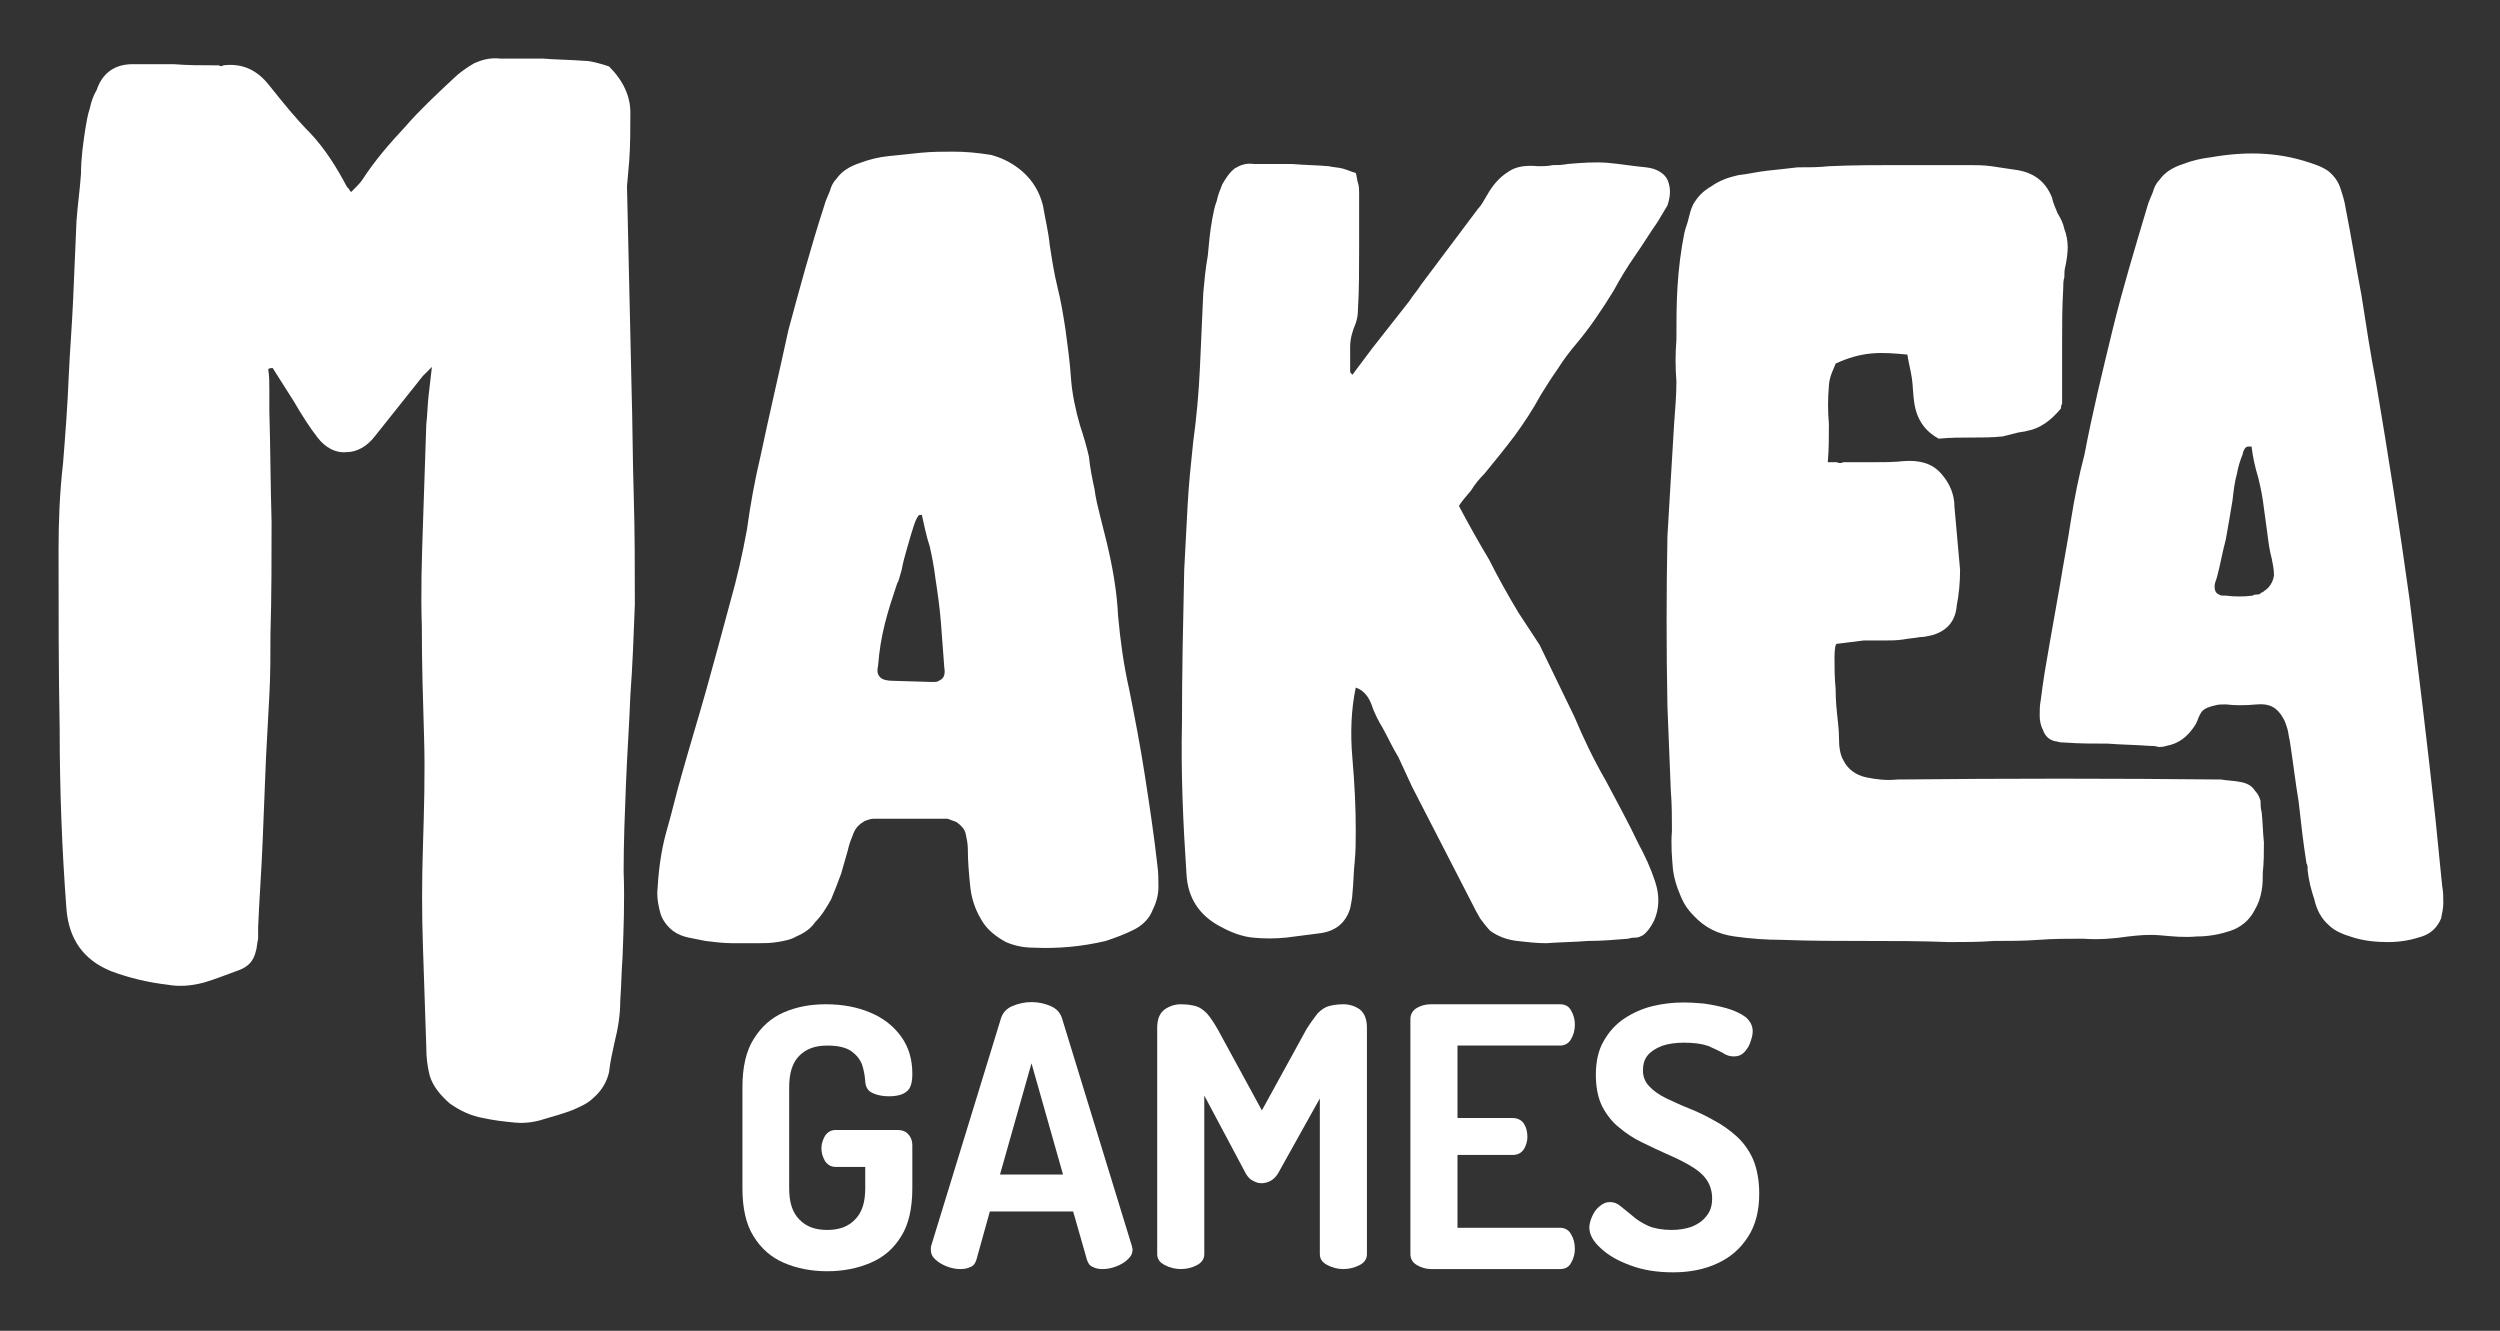<?xml version="1.0" encoding="UTF-8" standalone="no"?> <svg xmlns="http://www.w3.org/2000/svg" xmlns:xlink="http://www.w3.org/1999/xlink" xmlns:serif="http://www.serif.com/" width="100%" height="100%" viewBox="0 0 1114 593" version="1.1" xml:space="preserve" style="fill-rule:evenodd;clip-rule:evenodd;stroke-linejoin:round;stroke-miterlimit:2;"><rect x="0" y="0" width="1114" height="593" fill="#333333" stroke="none"/> <g transform="matrix(1.662,0,0,1.662,-3055.56,-1652.85)"> <g transform="matrix(0.501,0,0,0.501,1537.25,742.569)"> <g transform="matrix(600,0,0,600,632,1007)"> <path d="M0.512,-0.497C0.513,-0.464 0.513,-0.431 0.514,-0.399C0.515,-0.366 0.515,-0.334 0.515,-0.301C0.514,-0.274 0.513,-0.247 0.511,-0.22C0.51,-0.193 0.508,-0.166 0.507,-0.139C0.506,-0.114 0.505,-0.088 0.505,-0.063C0.506,-0.037 0.505,-0.011 0.504,0.014C0.503,0.027 0.503,0.039 0.502,0.052C0.502,0.065 0.5,0.077 0.497,0.089C0.495,0.098 0.493,0.107 0.492,0.116C0.49,0.125 0.485,0.133 0.478,0.139C0.473,0.144 0.466,0.147 0.459,0.15C0.451,0.153 0.444,0.155 0.437,0.157C0.428,0.16 0.419,0.162 0.408,0.161C0.398,0.16 0.389,0.159 0.38,0.157C0.369,0.155 0.36,0.151 0.35,0.144C0.342,0.137 0.335,0.129 0.332,0.119C0.33,0.111 0.329,0.103 0.329,0.094C0.328,0.064 0.327,0.034 0.326,0.004C0.325,-0.025 0.325,-0.055 0.326,-0.085C0.327,-0.118 0.328,-0.15 0.327,-0.183C0.326,-0.216 0.325,-0.249 0.325,-0.282C0.324,-0.312 0.325,-0.342 0.326,-0.372C0.327,-0.402 0.328,-0.432 0.329,-0.462C0.33,-0.47 0.33,-0.478 0.331,-0.487C0.332,-0.495 0.333,-0.504 0.334,-0.513L0.326,-0.505L0.283,-0.451C0.276,-0.442 0.267,-0.437 0.258,-0.437C0.248,-0.436 0.239,-0.441 0.232,-0.45C0.225,-0.459 0.218,-0.47 0.211,-0.482L0.192,-0.512C0.191,-0.512 0.189,-0.512 0.188,-0.511C0.189,-0.505 0.189,-0.499 0.189,-0.493L0.189,-0.474C0.19,-0.441 0.19,-0.407 0.191,-0.375C0.191,-0.342 0.191,-0.308 0.19,-0.275C0.19,-0.256 0.19,-0.238 0.189,-0.22C0.188,-0.201 0.187,-0.183 0.186,-0.164C0.185,-0.139 0.184,-0.114 0.183,-0.089C0.182,-0.064 0.18,-0.038 0.179,-0.013C0.179,-0.01 0.179,-0.006 0.179,-0.003C0.178,0.001 0.178,0.005 0.177,0.008C0.175,0.017 0.17,0.022 0.162,0.025C0.151,0.029 0.141,0.033 0.131,0.036C0.12,0.039 0.109,0.04 0.098,0.038C0.081,0.036 0.064,0.032 0.048,0.026C0.023,0.016 0.01,-0.003 0.008,-0.03C0.004,-0.083 0.002,-0.137 0.002,-0.19C0.001,-0.243 0.001,-0.296 0.001,-0.35C0.001,-0.375 0.002,-0.401 0.005,-0.427C0.007,-0.452 0.009,-0.478 0.01,-0.503C0.011,-0.526 0.013,-0.55 0.014,-0.573C0.015,-0.596 0.016,-0.62 0.017,-0.643C0.018,-0.657 0.02,-0.671 0.021,-0.685C0.021,-0.699 0.023,-0.713 0.025,-0.726C0.026,-0.732 0.027,-0.738 0.029,-0.744C0.03,-0.749 0.032,-0.755 0.035,-0.76C0.04,-0.775 0.051,-0.783 0.067,-0.783C0.08,-0.783 0.092,-0.783 0.104,-0.783C0.116,-0.782 0.128,-0.782 0.14,-0.782C0.141,-0.782 0.143,-0.782 0.144,-0.782C0.145,-0.781 0.147,-0.781 0.148,-0.782C0.165,-0.784 0.178,-0.778 0.189,-0.764C0.201,-0.749 0.213,-0.734 0.226,-0.721C0.239,-0.707 0.249,-0.691 0.258,-0.674C0.259,-0.673 0.259,-0.672 0.26,-0.672C0.26,-0.671 0.261,-0.67 0.262,-0.669C0.267,-0.674 0.27,-0.677 0.272,-0.68C0.283,-0.697 0.296,-0.712 0.31,-0.727C0.323,-0.742 0.338,-0.756 0.353,-0.77C0.358,-0.775 0.365,-0.78 0.372,-0.784C0.379,-0.787 0.386,-0.789 0.395,-0.788C0.408,-0.788 0.42,-0.788 0.433,-0.788C0.445,-0.787 0.457,-0.787 0.47,-0.786C0.474,-0.786 0.478,-0.785 0.482,-0.784C0.486,-0.783 0.489,-0.782 0.492,-0.781C0.505,-0.768 0.511,-0.754 0.511,-0.74C0.511,-0.725 0.511,-0.711 0.51,-0.697L0.508,-0.674L0.512,-0.497Z" style="fill:white;fill-rule:nonzero;"></path> </g> <g transform="matrix(600,0,0,600,953,1007)"> <path d="M0.446,-0.069C0.447,-0.062 0.447,-0.056 0.447,-0.049C0.447,-0.042 0.445,-0.035 0.442,-0.029C0.439,-0.021 0.433,-0.015 0.425,-0.011C0.417,-0.007 0.409,-0.004 0.4,-0.001C0.379,0.004 0.357,0.006 0.336,0.005C0.326,0.005 0.318,0.003 0.311,-0C0.302,-0.005 0.294,-0.011 0.289,-0.02C0.283,-0.03 0.28,-0.04 0.279,-0.051C0.278,-0.061 0.277,-0.072 0.277,-0.083C0.277,-0.088 0.276,-0.092 0.275,-0.097C0.274,-0.101 0.271,-0.104 0.267,-0.107C0.264,-0.108 0.262,-0.109 0.259,-0.11C0.256,-0.11 0.252,-0.11 0.249,-0.11L0.193,-0.11C0.19,-0.11 0.188,-0.109 0.185,-0.108C0.18,-0.105 0.177,-0.102 0.175,-0.097C0.173,-0.092 0.171,-0.087 0.17,-0.082C0.168,-0.075 0.166,-0.068 0.164,-0.061C0.161,-0.053 0.158,-0.045 0.155,-0.038C0.151,-0.031 0.147,-0.024 0.141,-0.018C0.137,-0.012 0.131,-0.008 0.124,-0.005C0.119,-0.002 0.113,-0.001 0.107,-0C0.101,0.001 0.095,0.001 0.09,0.001C0.082,0.001 0.074,0.001 0.067,0.001C0.059,0.001 0.051,0 0.043,-0.001C0.038,-0.002 0.033,-0.003 0.028,-0.004C0.023,-0.005 0.018,-0.007 0.014,-0.01C0.009,-0.014 0.005,-0.019 0.003,-0.025C0.001,-0.032 0,-0.038 0,-0.044C0.001,-0.062 0.003,-0.08 0.008,-0.098C0.013,-0.115 0.017,-0.133 0.022,-0.15C0.029,-0.175 0.037,-0.201 0.044,-0.226C0.051,-0.251 0.058,-0.277 0.065,-0.303C0.071,-0.324 0.076,-0.346 0.08,-0.368C0.083,-0.39 0.087,-0.412 0.092,-0.433C0.1,-0.471 0.109,-0.509 0.117,-0.546C0.127,-0.583 0.137,-0.62 0.149,-0.657C0.15,-0.661 0.152,-0.665 0.154,-0.67C0.155,-0.674 0.157,-0.678 0.16,-0.681C0.165,-0.688 0.172,-0.692 0.181,-0.695C0.189,-0.698 0.197,-0.7 0.206,-0.701C0.215,-0.702 0.225,-0.703 0.235,-0.704C0.245,-0.705 0.255,-0.705 0.264,-0.705C0.275,-0.705 0.286,-0.704 0.298,-0.702C0.309,-0.699 0.318,-0.694 0.326,-0.687C0.335,-0.679 0.341,-0.669 0.344,-0.657C0.346,-0.645 0.349,-0.633 0.35,-0.622C0.352,-0.609 0.354,-0.596 0.357,-0.584C0.36,-0.572 0.362,-0.56 0.364,-0.547C0.366,-0.532 0.368,-0.518 0.369,-0.503C0.37,-0.489 0.373,-0.475 0.377,-0.461C0.38,-0.452 0.383,-0.442 0.385,-0.433C0.386,-0.423 0.388,-0.413 0.39,-0.404C0.391,-0.396 0.393,-0.388 0.395,-0.38C0.397,-0.372 0.399,-0.364 0.401,-0.356C0.406,-0.335 0.41,-0.313 0.411,-0.291C0.413,-0.269 0.416,-0.247 0.421,-0.225C0.426,-0.2 0.431,-0.174 0.435,-0.148C0.439,-0.122 0.443,-0.096 0.446,-0.069ZM0.251,-0.233C0.256,-0.235 0.257,-0.239 0.256,-0.245C0.255,-0.258 0.254,-0.272 0.253,-0.285C0.252,-0.298 0.25,-0.312 0.248,-0.325C0.247,-0.334 0.245,-0.344 0.243,-0.353C0.24,-0.362 0.238,-0.372 0.236,-0.381L0.234,-0.381C0.233,-0.381 0.231,-0.378 0.229,-0.372C0.227,-0.366 0.225,-0.359 0.223,-0.352C0.221,-0.345 0.219,-0.338 0.218,-0.332C0.216,-0.325 0.215,-0.321 0.214,-0.32C0.21,-0.308 0.206,-0.296 0.203,-0.284C0.2,-0.272 0.198,-0.26 0.197,-0.247C0.196,-0.242 0.196,-0.239 0.199,-0.236C0.201,-0.234 0.205,-0.233 0.211,-0.233L0.245,-0.232C0.248,-0.232 0.25,-0.232 0.251,-0.233Z" style="fill:white;fill-rule:nonzero;"></path> </g> <g transform="matrix(600,0,0,600,1233.8,1007)"> <path d="M0.155,-0.686C0.156,-0.683 0.156,-0.68 0.157,-0.677C0.158,-0.674 0.158,-0.671 0.158,-0.668L0.158,-0.617C0.158,-0.6 0.158,-0.582 0.157,-0.565C0.157,-0.559 0.156,-0.555 0.155,-0.552C0.152,-0.545 0.15,-0.538 0.15,-0.531L0.15,-0.509C0.15,-0.508 0.151,-0.507 0.152,-0.506L0.17,-0.53L0.203,-0.572C0.206,-0.577 0.21,-0.581 0.213,-0.586C0.216,-0.59 0.219,-0.594 0.222,-0.598L0.255,-0.642C0.258,-0.646 0.261,-0.65 0.264,-0.654C0.267,-0.657 0.269,-0.661 0.272,-0.666C0.277,-0.675 0.283,-0.682 0.291,-0.687C0.298,-0.692 0.307,-0.693 0.318,-0.692C0.322,-0.692 0.326,-0.692 0.331,-0.693C0.335,-0.693 0.339,-0.693 0.344,-0.694C0.356,-0.695 0.368,-0.696 0.38,-0.695C0.391,-0.694 0.403,-0.692 0.414,-0.691C0.423,-0.69 0.43,-0.686 0.433,-0.68C0.436,-0.673 0.436,-0.666 0.433,-0.657L0.424,-0.642C0.417,-0.632 0.411,-0.622 0.404,-0.612C0.397,-0.602 0.391,-0.592 0.385,-0.581C0.374,-0.563 0.363,-0.547 0.352,-0.534C0.346,-0.527 0.34,-0.519 0.335,-0.511C0.33,-0.504 0.325,-0.496 0.32,-0.488C0.313,-0.475 0.305,-0.463 0.297,-0.452C0.288,-0.44 0.279,-0.429 0.27,-0.418C0.265,-0.413 0.261,-0.408 0.258,-0.403C0.254,-0.398 0.25,-0.394 0.247,-0.389C0.256,-0.372 0.265,-0.356 0.274,-0.341C0.282,-0.325 0.291,-0.309 0.3,-0.294L0.319,-0.265L0.35,-0.201C0.358,-0.182 0.367,-0.163 0.378,-0.144C0.388,-0.125 0.398,-0.107 0.407,-0.088C0.413,-0.077 0.418,-0.066 0.422,-0.054C0.426,-0.042 0.426,-0.03 0.421,-0.019C0.418,-0.013 0.415,-0.009 0.411,-0.006C0.409,-0.005 0.407,-0.004 0.405,-0.004C0.403,-0.004 0.401,-0.004 0.398,-0.003C0.386,-0.002 0.374,-0.001 0.362,-0.001C0.35,-0 0.338,0 0.325,0.001C0.316,0.001 0.308,0 0.299,-0.001C0.29,-0.002 0.282,-0.005 0.275,-0.01C0.272,-0.013 0.269,-0.017 0.266,-0.021C0.263,-0.026 0.261,-0.03 0.259,-0.034L0.205,-0.139C0.201,-0.148 0.197,-0.156 0.193,-0.165C0.188,-0.173 0.184,-0.182 0.179,-0.191C0.176,-0.196 0.172,-0.203 0.169,-0.212C0.166,-0.22 0.161,-0.225 0.155,-0.227C0.151,-0.208 0.15,-0.187 0.152,-0.164C0.154,-0.141 0.155,-0.12 0.155,-0.1C0.155,-0.091 0.155,-0.081 0.154,-0.071C0.153,-0.062 0.153,-0.052 0.152,-0.043C0.152,-0.04 0.151,-0.035 0.15,-0.03C0.146,-0.017 0.137,-0.01 0.124,-0.008L0.093,-0.004C0.083,-0.003 0.073,-0.003 0.063,-0.004C0.053,-0.005 0.043,-0.009 0.034,-0.014C0.015,-0.024 0.005,-0.04 0.004,-0.061C0.001,-0.106 -0.001,-0.151 -0,-0.196C-0,-0.241 0.001,-0.286 0.002,-0.332C0.003,-0.351 0.004,-0.37 0.005,-0.389C0.006,-0.408 0.008,-0.427 0.01,-0.446C0.013,-0.468 0.015,-0.49 0.016,-0.512C0.017,-0.534 0.018,-0.556 0.019,-0.579C0.02,-0.59 0.021,-0.601 0.023,-0.612C0.024,-0.623 0.025,-0.634 0.027,-0.645C0.028,-0.65 0.029,-0.656 0.031,-0.661C0.032,-0.666 0.034,-0.671 0.036,-0.676C0.039,-0.681 0.042,-0.686 0.047,-0.69C0.052,-0.693 0.057,-0.695 0.064,-0.694C0.075,-0.694 0.086,-0.694 0.098,-0.694C0.109,-0.693 0.12,-0.693 0.131,-0.692C0.135,-0.691 0.139,-0.691 0.143,-0.69C0.147,-0.689 0.151,-0.687 0.155,-0.686Z" style="fill:white;fill-rule:nonzero;"></path> </g> <g transform="matrix(600,0,0,600,1493,1007)"> <path d="M0.571,-0.07C0.568,-0.089 0.566,-0.107 0.564,-0.125C0.561,-0.143 0.559,-0.161 0.556,-0.18C0.555,-0.183 0.555,-0.187 0.554,-0.19C0.553,-0.193 0.552,-0.197 0.55,-0.2C0.545,-0.209 0.538,-0.213 0.527,-0.212C0.516,-0.211 0.507,-0.211 0.499,-0.212C0.496,-0.212 0.492,-0.212 0.489,-0.211C0.485,-0.21 0.481,-0.209 0.478,-0.206C0.477,-0.205 0.476,-0.203 0.475,-0.201C0.474,-0.198 0.473,-0.196 0.472,-0.194C0.465,-0.183 0.457,-0.177 0.446,-0.175C0.443,-0.174 0.441,-0.174 0.439,-0.174C0.436,-0.175 0.434,-0.175 0.431,-0.175C0.418,-0.176 0.406,-0.176 0.394,-0.177C0.381,-0.177 0.368,-0.177 0.355,-0.178C0.353,-0.178 0.351,-0.178 0.348,-0.179C0.346,-0.179 0.344,-0.18 0.342,-0.181C0.339,-0.183 0.337,-0.186 0.336,-0.189C0.334,-0.193 0.333,-0.197 0.333,-0.202C0.333,-0.207 0.333,-0.211 0.334,-0.216C0.336,-0.233 0.339,-0.25 0.342,-0.267C0.345,-0.284 0.348,-0.301 0.351,-0.318C0.354,-0.337 0.358,-0.357 0.361,-0.377C0.364,-0.396 0.368,-0.416 0.373,-0.435C0.38,-0.472 0.389,-0.509 0.398,-0.546C0.407,-0.583 0.418,-0.619 0.429,-0.656C0.43,-0.66 0.432,-0.664 0.434,-0.669C0.435,-0.673 0.437,-0.677 0.44,-0.68C0.445,-0.687 0.452,-0.691 0.461,-0.694C0.469,-0.697 0.477,-0.699 0.486,-0.7C0.503,-0.703 0.519,-0.704 0.534,-0.703C0.549,-0.702 0.564,-0.699 0.58,-0.693C0.583,-0.692 0.587,-0.69 0.59,-0.688C0.595,-0.684 0.599,-0.679 0.601,-0.673C0.603,-0.667 0.605,-0.661 0.606,-0.654C0.611,-0.629 0.615,-0.603 0.62,-0.577C0.624,-0.551 0.628,-0.525 0.633,-0.499C0.644,-0.434 0.654,-0.37 0.663,-0.305C0.671,-0.24 0.679,-0.175 0.686,-0.11L0.692,-0.05C0.693,-0.045 0.693,-0.04 0.693,-0.035C0.693,-0.03 0.692,-0.026 0.691,-0.021C0.688,-0.014 0.683,-0.008 0.674,-0.005C0.665,-0.002 0.655,-0 0.644,-0C0.633,-0 0.623,-0.001 0.613,-0.004C0.603,-0.007 0.596,-0.01 0.591,-0.015C0.584,-0.021 0.58,-0.029 0.578,-0.038C0.575,-0.047 0.573,-0.055 0.572,-0.064C0.572,-0.067 0.572,-0.069 0.571,-0.07ZM0.53,-0.311C0.531,-0.312 0.531,-0.312 0.532,-0.312C0.532,-0.312 0.532,-0.312 0.533,-0.313C0.538,-0.316 0.541,-0.321 0.542,-0.327C0.542,-0.332 0.541,-0.337 0.54,-0.342C0.538,-0.349 0.537,-0.357 0.536,-0.365C0.535,-0.372 0.534,-0.38 0.533,-0.387C0.532,-0.396 0.53,-0.406 0.528,-0.414C0.525,-0.424 0.523,-0.433 0.522,-0.442L0.519,-0.442C0.517,-0.442 0.515,-0.44 0.514,-0.435C0.512,-0.43 0.51,-0.424 0.509,-0.418C0.507,-0.411 0.506,-0.403 0.505,-0.394C0.503,-0.382 0.501,-0.37 0.499,-0.359C0.496,-0.348 0.494,-0.336 0.491,-0.325C0.49,-0.322 0.489,-0.32 0.489,-0.317C0.489,-0.314 0.49,-0.311 0.493,-0.31C0.494,-0.309 0.496,-0.309 0.499,-0.309C0.507,-0.308 0.515,-0.308 0.523,-0.309C0.524,-0.31 0.526,-0.31 0.527,-0.31C0.528,-0.31 0.529,-0.31 0.53,-0.311ZM0.531,-0.116C0.532,-0.107 0.532,-0.098 0.533,-0.089C0.533,-0.08 0.533,-0.071 0.532,-0.062C0.532,-0.057 0.532,-0.051 0.531,-0.046C0.53,-0.04 0.528,-0.034 0.525,-0.029C0.52,-0.019 0.512,-0.013 0.503,-0.01C0.494,-0.007 0.484,-0.005 0.473,-0.005C0.462,-0.004 0.452,-0.005 0.441,-0.006C0.43,-0.007 0.421,-0.006 0.412,-0.005C0.399,-0.003 0.385,-0.002 0.372,-0.003C0.359,-0.003 0.345,-0.003 0.332,-0.002C0.319,-0.001 0.305,-0.001 0.292,-0.001C0.279,-0 0.265,-0 0.252,-0C0.227,-0.001 0.202,-0.001 0.178,-0.001C0.153,-0.001 0.128,-0.001 0.103,-0.002C0.089,-0.002 0.075,-0.003 0.061,-0.005C0.046,-0.007 0.034,-0.013 0.024,-0.024C0.019,-0.029 0.015,-0.035 0.012,-0.043C0.009,-0.05 0.007,-0.057 0.006,-0.064C0.005,-0.075 0.004,-0.087 0.005,-0.099C0.005,-0.111 0.005,-0.123 0.004,-0.135L0.001,-0.21C-0,-0.261 -0,-0.312 0.001,-0.362C0.002,-0.379 0.003,-0.396 0.004,-0.413C0.005,-0.43 0.006,-0.446 0.007,-0.463C0.008,-0.476 0.009,-0.488 0.009,-0.5C0.008,-0.513 0.008,-0.525 0.009,-0.537C0.009,-0.553 0.009,-0.569 0.01,-0.585C0.011,-0.601 0.013,-0.617 0.016,-0.632C0.017,-0.637 0.019,-0.641 0.02,-0.646C0.021,-0.65 0.022,-0.654 0.024,-0.658C0.028,-0.665 0.033,-0.67 0.04,-0.674C0.047,-0.679 0.055,-0.682 0.064,-0.684C0.073,-0.685 0.081,-0.687 0.09,-0.688C0.099,-0.689 0.109,-0.69 0.117,-0.691C0.127,-0.691 0.136,-0.691 0.145,-0.692C0.166,-0.693 0.187,-0.693 0.207,-0.693L0.269,-0.693C0.276,-0.693 0.283,-0.693 0.29,-0.692C0.297,-0.691 0.303,-0.69 0.31,-0.689C0.327,-0.687 0.338,-0.679 0.344,-0.664C0.345,-0.659 0.347,-0.655 0.349,-0.65C0.352,-0.645 0.354,-0.641 0.355,-0.636C0.357,-0.631 0.358,-0.625 0.358,-0.62C0.358,-0.614 0.357,-0.608 0.356,-0.603C0.355,-0.6 0.355,-0.596 0.355,-0.593C0.354,-0.59 0.354,-0.586 0.354,-0.583C0.353,-0.566 0.353,-0.55 0.353,-0.534L0.353,-0.484C0.353,-0.483 0.353,-0.481 0.353,-0.48C0.352,-0.479 0.352,-0.477 0.352,-0.476C0.343,-0.465 0.333,-0.458 0.322,-0.456C0.319,-0.455 0.315,-0.455 0.312,-0.454C0.308,-0.453 0.304,-0.452 0.3,-0.451C0.291,-0.45 0.281,-0.45 0.272,-0.45C0.263,-0.45 0.253,-0.45 0.243,-0.449C0.23,-0.456 0.223,-0.467 0.221,-0.482C0.22,-0.489 0.22,-0.496 0.219,-0.503C0.218,-0.51 0.216,-0.517 0.215,-0.524C0.204,-0.525 0.194,-0.526 0.183,-0.525C0.172,-0.524 0.162,-0.521 0.151,-0.516C0.15,-0.513 0.148,-0.509 0.147,-0.506C0.146,-0.503 0.145,-0.499 0.145,-0.496C0.144,-0.485 0.144,-0.473 0.145,-0.462C0.145,-0.451 0.145,-0.439 0.144,-0.428C0.147,-0.428 0.15,-0.428 0.152,-0.428C0.154,-0.427 0.156,-0.427 0.158,-0.428L0.185,-0.428C0.194,-0.428 0.203,-0.428 0.212,-0.429C0.226,-0.43 0.237,-0.427 0.245,-0.418C0.253,-0.409 0.257,-0.399 0.257,-0.388L0.262,-0.332C0.262,-0.321 0.261,-0.31 0.259,-0.3C0.258,-0.287 0.251,-0.278 0.238,-0.274C0.234,-0.273 0.23,-0.272 0.226,-0.272C0.221,-0.271 0.217,-0.271 0.212,-0.27C0.206,-0.269 0.2,-0.269 0.194,-0.269L0.176,-0.269L0.152,-0.266C0.151,-0.266 0.15,-0.262 0.15,-0.254C0.15,-0.245 0.15,-0.236 0.151,-0.226C0.151,-0.215 0.152,-0.206 0.153,-0.197C0.154,-0.188 0.154,-0.183 0.154,-0.182C0.154,-0.174 0.155,-0.167 0.158,-0.162C0.162,-0.154 0.169,-0.149 0.178,-0.147C0.187,-0.145 0.197,-0.144 0.206,-0.145C0.303,-0.146 0.399,-0.146 0.495,-0.145C0.5,-0.144 0.506,-0.144 0.511,-0.143C0.517,-0.142 0.522,-0.14 0.525,-0.135C0.528,-0.132 0.529,-0.129 0.53,-0.126C0.53,-0.123 0.53,-0.119 0.531,-0.116Z" style="fill:white;fill-rule:nonzero;"></path> </g> </g> <g transform="matrix(0.852,0,0,0.852,1068.78,587.541)"> <g transform="matrix(113.99,0,0,113.99,1131,877)"> <path d="M0.287,0.006C0.243,0.006 0.203,-0.002 0.168,-0.017C0.133,-0.032 0.105,-0.056 0.084,-0.09C0.063,-0.123 0.053,-0.168 0.053,-0.223L0.053,-0.502C0.053,-0.557 0.063,-0.602 0.084,-0.635C0.105,-0.669 0.133,-0.694 0.168,-0.709C0.203,-0.724 0.241,-0.731 0.283,-0.731C0.33,-0.731 0.371,-0.723 0.406,-0.708C0.442,-0.693 0.47,-0.671 0.491,-0.642C0.512,-0.613 0.522,-0.579 0.522,-0.539C0.522,-0.514 0.517,-0.498 0.506,-0.49C0.495,-0.481 0.479,-0.477 0.457,-0.477C0.44,-0.477 0.425,-0.48 0.412,-0.486C0.399,-0.492 0.393,-0.503 0.392,-0.518C0.391,-0.534 0.388,-0.55 0.383,-0.565C0.377,-0.58 0.367,-0.592 0.353,-0.602C0.338,-0.612 0.316,-0.617 0.287,-0.617C0.254,-0.617 0.229,-0.608 0.21,-0.589C0.191,-0.57 0.182,-0.541 0.182,-0.502L0.182,-0.223C0.182,-0.184 0.191,-0.156 0.21,-0.137C0.229,-0.117 0.254,-0.108 0.287,-0.108C0.32,-0.108 0.345,-0.117 0.364,-0.137C0.383,-0.156 0.392,-0.184 0.392,-0.223L0.392,-0.282L0.311,-0.282C0.298,-0.282 0.289,-0.287 0.281,-0.298C0.275,-0.309 0.271,-0.32 0.271,-0.333C0.271,-0.346 0.275,-0.357 0.281,-0.368C0.289,-0.379 0.298,-0.384 0.311,-0.384L0.481,-0.384C0.494,-0.384 0.504,-0.38 0.511,-0.372C0.519,-0.363 0.522,-0.353 0.522,-0.342L0.522,-0.223C0.522,-0.168 0.512,-0.123 0.491,-0.09C0.47,-0.056 0.442,-0.032 0.406,-0.017C0.371,-0.002 0.331,0.006 0.287,0.006Z" style="fill:white;fill-rule:nonzero;"></path> </g> <g transform="matrix(113.99,0,0,113.99,1195.29,877)"> <path d="M0.091,-0C0.079,-0 0.067,-0.002 0.054,-0.007C0.041,-0.012 0.031,-0.018 0.022,-0.026C0.013,-0.034 0.009,-0.043 0.009,-0.054C0.009,-0.056 0.009,-0.059 0.01,-0.064L0.203,-0.693C0.208,-0.708 0.218,-0.719 0.234,-0.726C0.251,-0.733 0.268,-0.737 0.287,-0.737C0.306,-0.737 0.324,-0.733 0.34,-0.726C0.356,-0.719 0.366,-0.708 0.371,-0.693L0.564,-0.064C0.565,-0.059 0.566,-0.056 0.566,-0.054C0.566,-0.044 0.562,-0.035 0.553,-0.027C0.544,-0.018 0.533,-0.012 0.52,-0.007C0.507,-0.002 0.495,-0 0.483,-0C0.472,-0 0.463,-0.002 0.456,-0.006C0.448,-0.009 0.443,-0.016 0.44,-0.026L0.402,-0.159L0.172,-0.159L0.135,-0.026C0.132,-0.016 0.127,-0.009 0.119,-0.006C0.111,-0.002 0.102,-0 0.091,-0ZM0.2,-0.261L0.374,-0.261L0.287,-0.568L0.2,-0.261Z" style="fill:white;fill-rule:nonzero;"></path> </g> <g transform="matrix(113.99,0,0,113.99,1260.72,877)"> <path d="M0.125,-0C0.109,-0 0.094,-0.004 0.081,-0.011C0.067,-0.018 0.06,-0.028 0.06,-0.041L0.06,-0.666C0.06,-0.69 0.067,-0.707 0.081,-0.717C0.094,-0.726 0.109,-0.731 0.125,-0.731C0.141,-0.731 0.155,-0.729 0.166,-0.726C0.177,-0.723 0.187,-0.716 0.197,-0.706C0.206,-0.696 0.216,-0.681 0.227,-0.662L0.349,-0.438L0.472,-0.662C0.484,-0.681 0.495,-0.696 0.503,-0.706C0.513,-0.716 0.523,-0.723 0.534,-0.726C0.545,-0.729 0.559,-0.731 0.574,-0.731C0.591,-0.731 0.606,-0.726 0.619,-0.717C0.632,-0.707 0.639,-0.69 0.639,-0.666L0.639,-0.041C0.639,-0.028 0.632,-0.018 0.619,-0.011C0.605,-0.004 0.59,-0 0.574,-0C0.558,-0 0.543,-0.004 0.53,-0.011C0.516,-0.018 0.509,-0.028 0.509,-0.041L0.509,-0.471L0.393,-0.263C0.387,-0.254 0.38,-0.247 0.372,-0.243C0.364,-0.239 0.356,-0.237 0.348,-0.237C0.341,-0.237 0.333,-0.239 0.326,-0.243C0.318,-0.246 0.311,-0.253 0.305,-0.263L0.19,-0.479L0.19,-0.041C0.19,-0.028 0.183,-0.018 0.17,-0.011C0.157,-0.004 0.142,-0 0.125,-0Z" style="fill:white;fill-rule:nonzero;"></path> </g> <g transform="matrix(113.99,0,0,113.99,1340.4,877)"> <path d="M0.117,-0C0.103,-0 0.09,-0.004 0.078,-0.011C0.066,-0.018 0.06,-0.028 0.06,-0.041L0.06,-0.69C0.06,-0.703 0.066,-0.714 0.078,-0.721C0.09,-0.728 0.103,-0.731 0.117,-0.731L0.473,-0.731C0.488,-0.731 0.498,-0.725 0.504,-0.713C0.511,-0.701 0.514,-0.688 0.514,-0.675C0.514,-0.659 0.51,-0.645 0.503,-0.634C0.497,-0.623 0.486,-0.617 0.473,-0.617L0.19,-0.617L0.19,-0.417L0.342,-0.417C0.355,-0.417 0.366,-0.412 0.373,-0.402C0.38,-0.391 0.383,-0.379 0.383,-0.365C0.383,-0.354 0.38,-0.343 0.374,-0.332C0.367,-0.321 0.357,-0.315 0.342,-0.315L0.19,-0.315L0.19,-0.114L0.473,-0.114C0.486,-0.114 0.497,-0.108 0.503,-0.097C0.51,-0.086 0.514,-0.072 0.514,-0.056C0.514,-0.043 0.511,-0.03 0.504,-0.018C0.498,-0.006 0.488,-0 0.473,-0L0.117,-0Z" style="fill:white;fill-rule:nonzero;"></path> </g> <g transform="matrix(113.99,0,0,113.99,1400.81,877)"> <path d="M0.255,0.009C0.212,0.009 0.172,0.003 0.138,-0.01C0.102,-0.023 0.075,-0.039 0.055,-0.058C0.034,-0.077 0.024,-0.096 0.024,-0.115C0.024,-0.124 0.027,-0.135 0.032,-0.146C0.037,-0.157 0.043,-0.166 0.052,-0.173C0.061,-0.181 0.07,-0.185 0.081,-0.185C0.092,-0.185 0.102,-0.181 0.111,-0.173C0.12,-0.166 0.131,-0.157 0.143,-0.147C0.155,-0.136 0.17,-0.127 0.187,-0.119C0.204,-0.112 0.226,-0.108 0.251,-0.108C0.271,-0.108 0.29,-0.111 0.307,-0.117C0.324,-0.124 0.337,-0.133 0.347,-0.146C0.358,-0.159 0.363,-0.175 0.363,-0.195C0.363,-0.216 0.357,-0.234 0.346,-0.249C0.335,-0.264 0.319,-0.276 0.3,-0.287C0.281,-0.298 0.26,-0.308 0.237,-0.318C0.214,-0.328 0.192,-0.339 0.169,-0.35C0.146,-0.361 0.125,-0.375 0.106,-0.391C0.086,-0.407 0.071,-0.427 0.059,-0.45C0.048,-0.473 0.042,-0.502 0.042,-0.536C0.042,-0.573 0.049,-0.605 0.064,-0.63C0.078,-0.655 0.097,-0.676 0.121,-0.692C0.144,-0.707 0.17,-0.719 0.199,-0.726C0.228,-0.733 0.256,-0.736 0.285,-0.736C0.3,-0.736 0.319,-0.735 0.34,-0.733C0.361,-0.73 0.382,-0.726 0.403,-0.72C0.424,-0.714 0.441,-0.706 0.455,-0.696C0.468,-0.685 0.475,-0.672 0.475,-0.656C0.475,-0.648 0.473,-0.639 0.469,-0.628C0.466,-0.617 0.46,-0.608 0.453,-0.6C0.445,-0.591 0.435,-0.587 0.423,-0.587C0.412,-0.587 0.402,-0.59 0.392,-0.597C0.381,-0.603 0.368,-0.609 0.352,-0.616C0.335,-0.622 0.313,-0.625 0.285,-0.625C0.262,-0.625 0.241,-0.622 0.224,-0.616C0.207,-0.609 0.194,-0.601 0.185,-0.59C0.176,-0.579 0.172,-0.565 0.172,-0.548C0.172,-0.531 0.178,-0.516 0.19,-0.504C0.201,-0.492 0.217,-0.481 0.235,-0.472C0.255,-0.463 0.275,-0.453 0.298,-0.444C0.321,-0.435 0.344,-0.424 0.367,-0.411C0.39,-0.399 0.411,-0.384 0.43,-0.367C0.449,-0.35 0.465,-0.328 0.476,-0.303C0.487,-0.277 0.493,-0.245 0.493,-0.208C0.493,-0.161 0.483,-0.121 0.462,-0.089C0.441,-0.056 0.413,-0.032 0.378,-0.016C0.342,0.001 0.301,0.009 0.255,0.009Z" style="fill:white;fill-rule:nonzero;"></path> </g> </g> </g> </svg> 